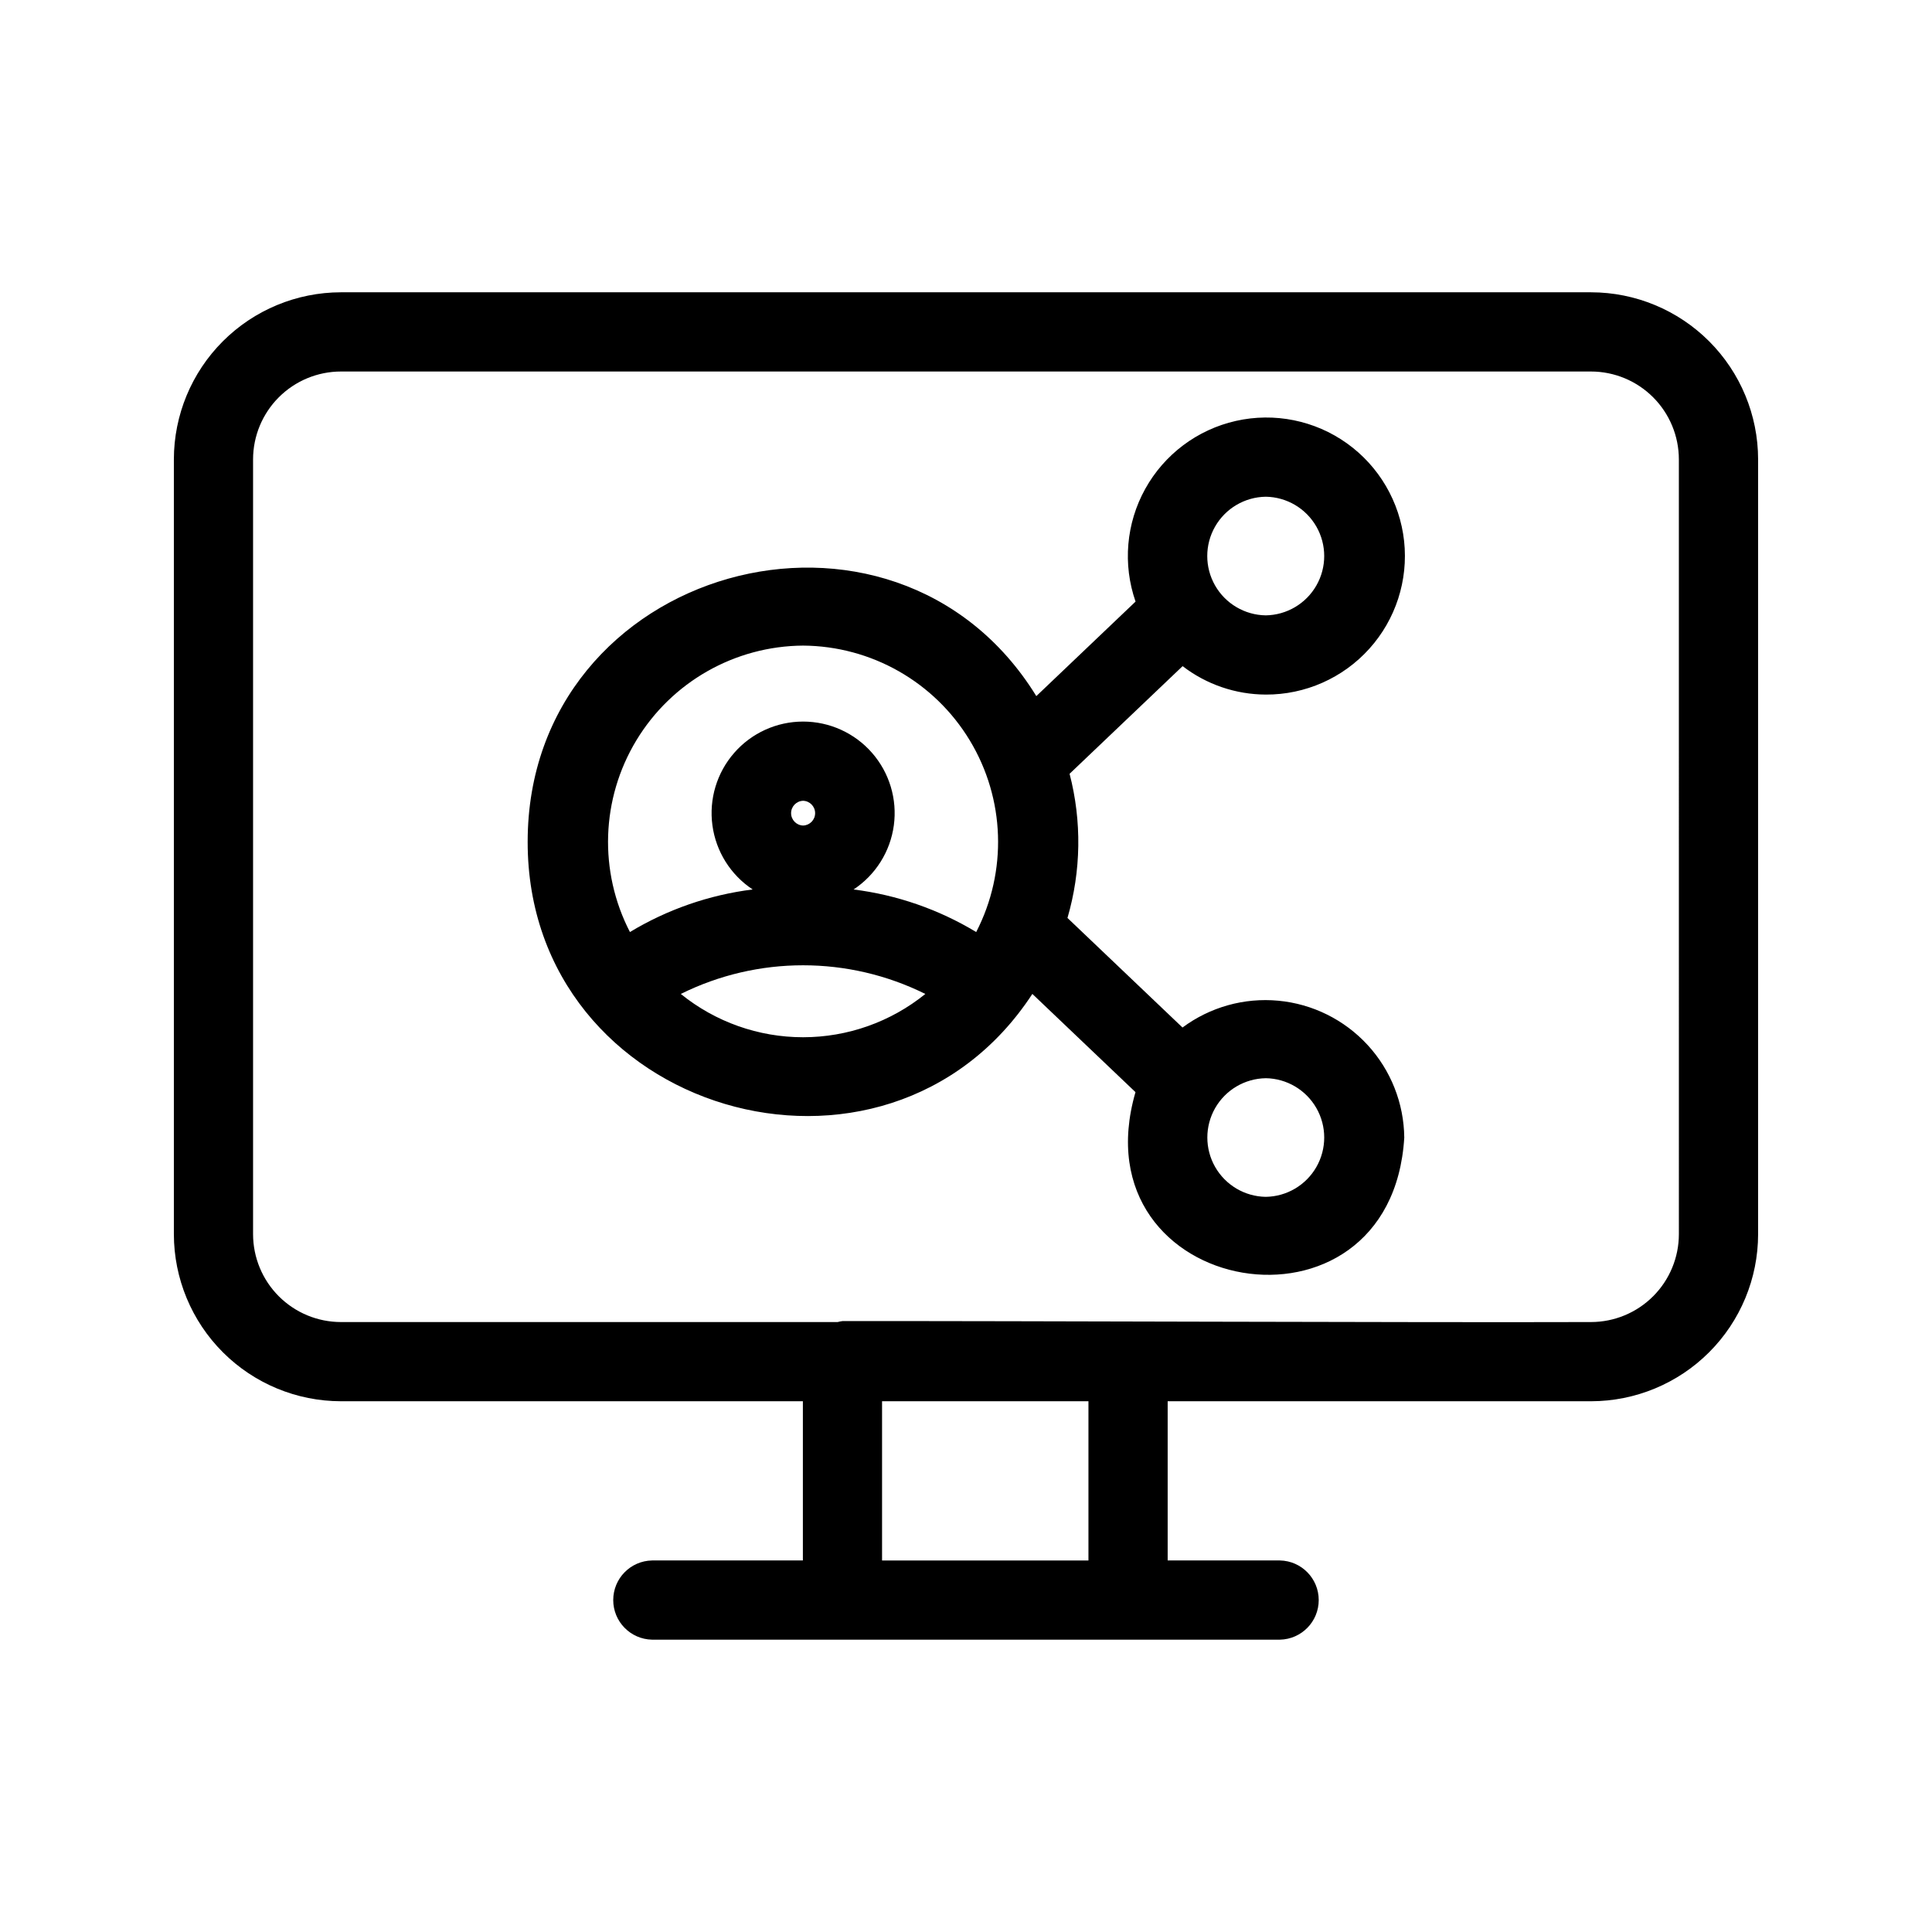 <?xml version="1.0" encoding="UTF-8"?>
<!-- Uploaded to: SVG Repo, www.svgrepo.com, Generator: SVG Repo Mixer Tools -->
<svg fill="#000000" width="800px" height="800px" version="1.1" viewBox="144 144 512 512" xmlns="http://www.w3.org/2000/svg">
 <path d="m565.64 221.46h-331.29c-11.738 0.012-22.992 4.684-31.293 12.984-8.301 8.301-12.969 19.555-12.98 31.293v205.34c0.016 11.738 4.684 22.992 12.984 31.289 8.301 8.301 19.555 12.969 31.289 12.98h122.42v42.188l-39.965 0.004c-5.719 0.109-10.293 4.777-10.293 10.496s4.574 10.383 10.293 10.496h50.461 115.92c5.715-0.117 10.289-4.781 10.289-10.496 0-5.719-4.574-10.383-10.289-10.496h-29.742v-42.191h112.2c11.738-0.012 22.992-4.68 31.289-12.98 8.301-8.297 12.973-19.551 12.984-31.289v-205.34c-0.012-11.738-4.68-22.992-12.98-31.293s-19.555-12.973-31.293-12.984zm-133.19 336.08h-54.695v-42.191h54.695zm156.47-86.461c-0.008 6.172-2.461 12.09-6.828 16.453-4.363 4.363-10.281 6.82-16.453 6.824-47.531 0.156-151.89-0.309-198.38-0.258v0.004c-0.43 0.055-0.855 0.141-1.273 0.254h-131.64c-6.172-0.004-12.09-2.461-16.453-6.824-4.363-4.363-6.82-10.281-6.828-16.453v-205.34c0.004-6.172 2.461-12.09 6.824-16.457 4.367-4.367 10.285-6.824 16.457-6.828h331.29c6.172 0.004 12.094 2.461 16.457 6.828 4.363 4.367 6.82 10.285 6.824 16.457zm-109.48-143.01c10.457 0.047 20.441-4.371 27.438-12.141 7-7.769 10.355-18.156 9.223-28.551-1.137-10.398-6.652-19.816-15.16-25.895-8.512-6.078-19.211-8.238-29.414-5.938-10.199 2.301-18.938 8.844-24.016 17.988-5.078 9.141-6.016 20.016-2.578 29.895l-26.297 25.047c-37.848-61.398-134.8-34.492-134.8 38.605-0.082 72.047 94.859 99.777 133.75 40.32l27.328 26.027c-15.832 54.652 67.809 68.91 71.23 12.031v0.004c-0.098-9.098-3.559-17.84-9.719-24.535-6.16-6.695-14.578-10.871-23.637-11.727s-18.109 1.676-25.414 7.102l-30.484-29.035c3.629-12.449 3.824-25.652 0.559-38.203l29.953-28.527h0.004c6.316 4.856 14.059 7.504 22.027 7.531zm0 101.67v-0.004c5.562 0.082 10.664 3.098 13.422 7.926 2.758 4.832 2.758 10.758 0 15.59-2.758 4.828-7.863 7.844-13.422 7.922-5.559-0.082-10.66-3.098-13.418-7.926-2.754-4.828-2.754-10.754 0-15.582 2.758-4.828 7.859-7.844 13.418-7.926zm-122.62-114.65c18.094 0.121 34.82 9.633 44.18 25.117s10.004 34.715 1.703 50.793c-9.922-5.992-20.992-9.836-32.496-11.281 5.84-3.859 9.73-10.055 10.668-16.988 0.938-6.938-1.168-13.941-5.773-19.211-4.606-5.273-11.262-8.297-18.262-8.297-7-0.004-13.66 3.019-18.266 8.289-4.609 5.273-6.715 12.273-5.777 19.211s4.824 13.133 10.664 16.992c-11.512 1.445-22.59 5.289-32.523 11.285-8.301-16.074-7.66-35.309 1.699-50.793s26.09-24.996 44.184-25.117zm0.016 47.684c-1.773-0.051-3.188-1.504-3.188-3.281 0-1.773 1.414-3.227 3.188-3.277 1.773 0.051 3.18 1.504 3.18 3.277s-1.406 3.227-3.18 3.281zm-32.418 44.633c20.414-10.129 44.391-10.129 64.805 0-9.168 7.422-20.605 11.473-32.402 11.473-11.797 0-23.234-4.051-32.402-11.473zm155.02-131.77c5.562 0.082 10.664 3.098 13.422 7.926 2.758 4.832 2.758 10.758 0 15.586-2.758 4.832-7.863 7.844-13.422 7.926-5.562-0.078-10.672-3.09-13.434-7.922-2.758-4.832-2.758-10.762 0-15.594 2.762-4.832 7.871-7.844 13.434-7.922z"/>
</svg>